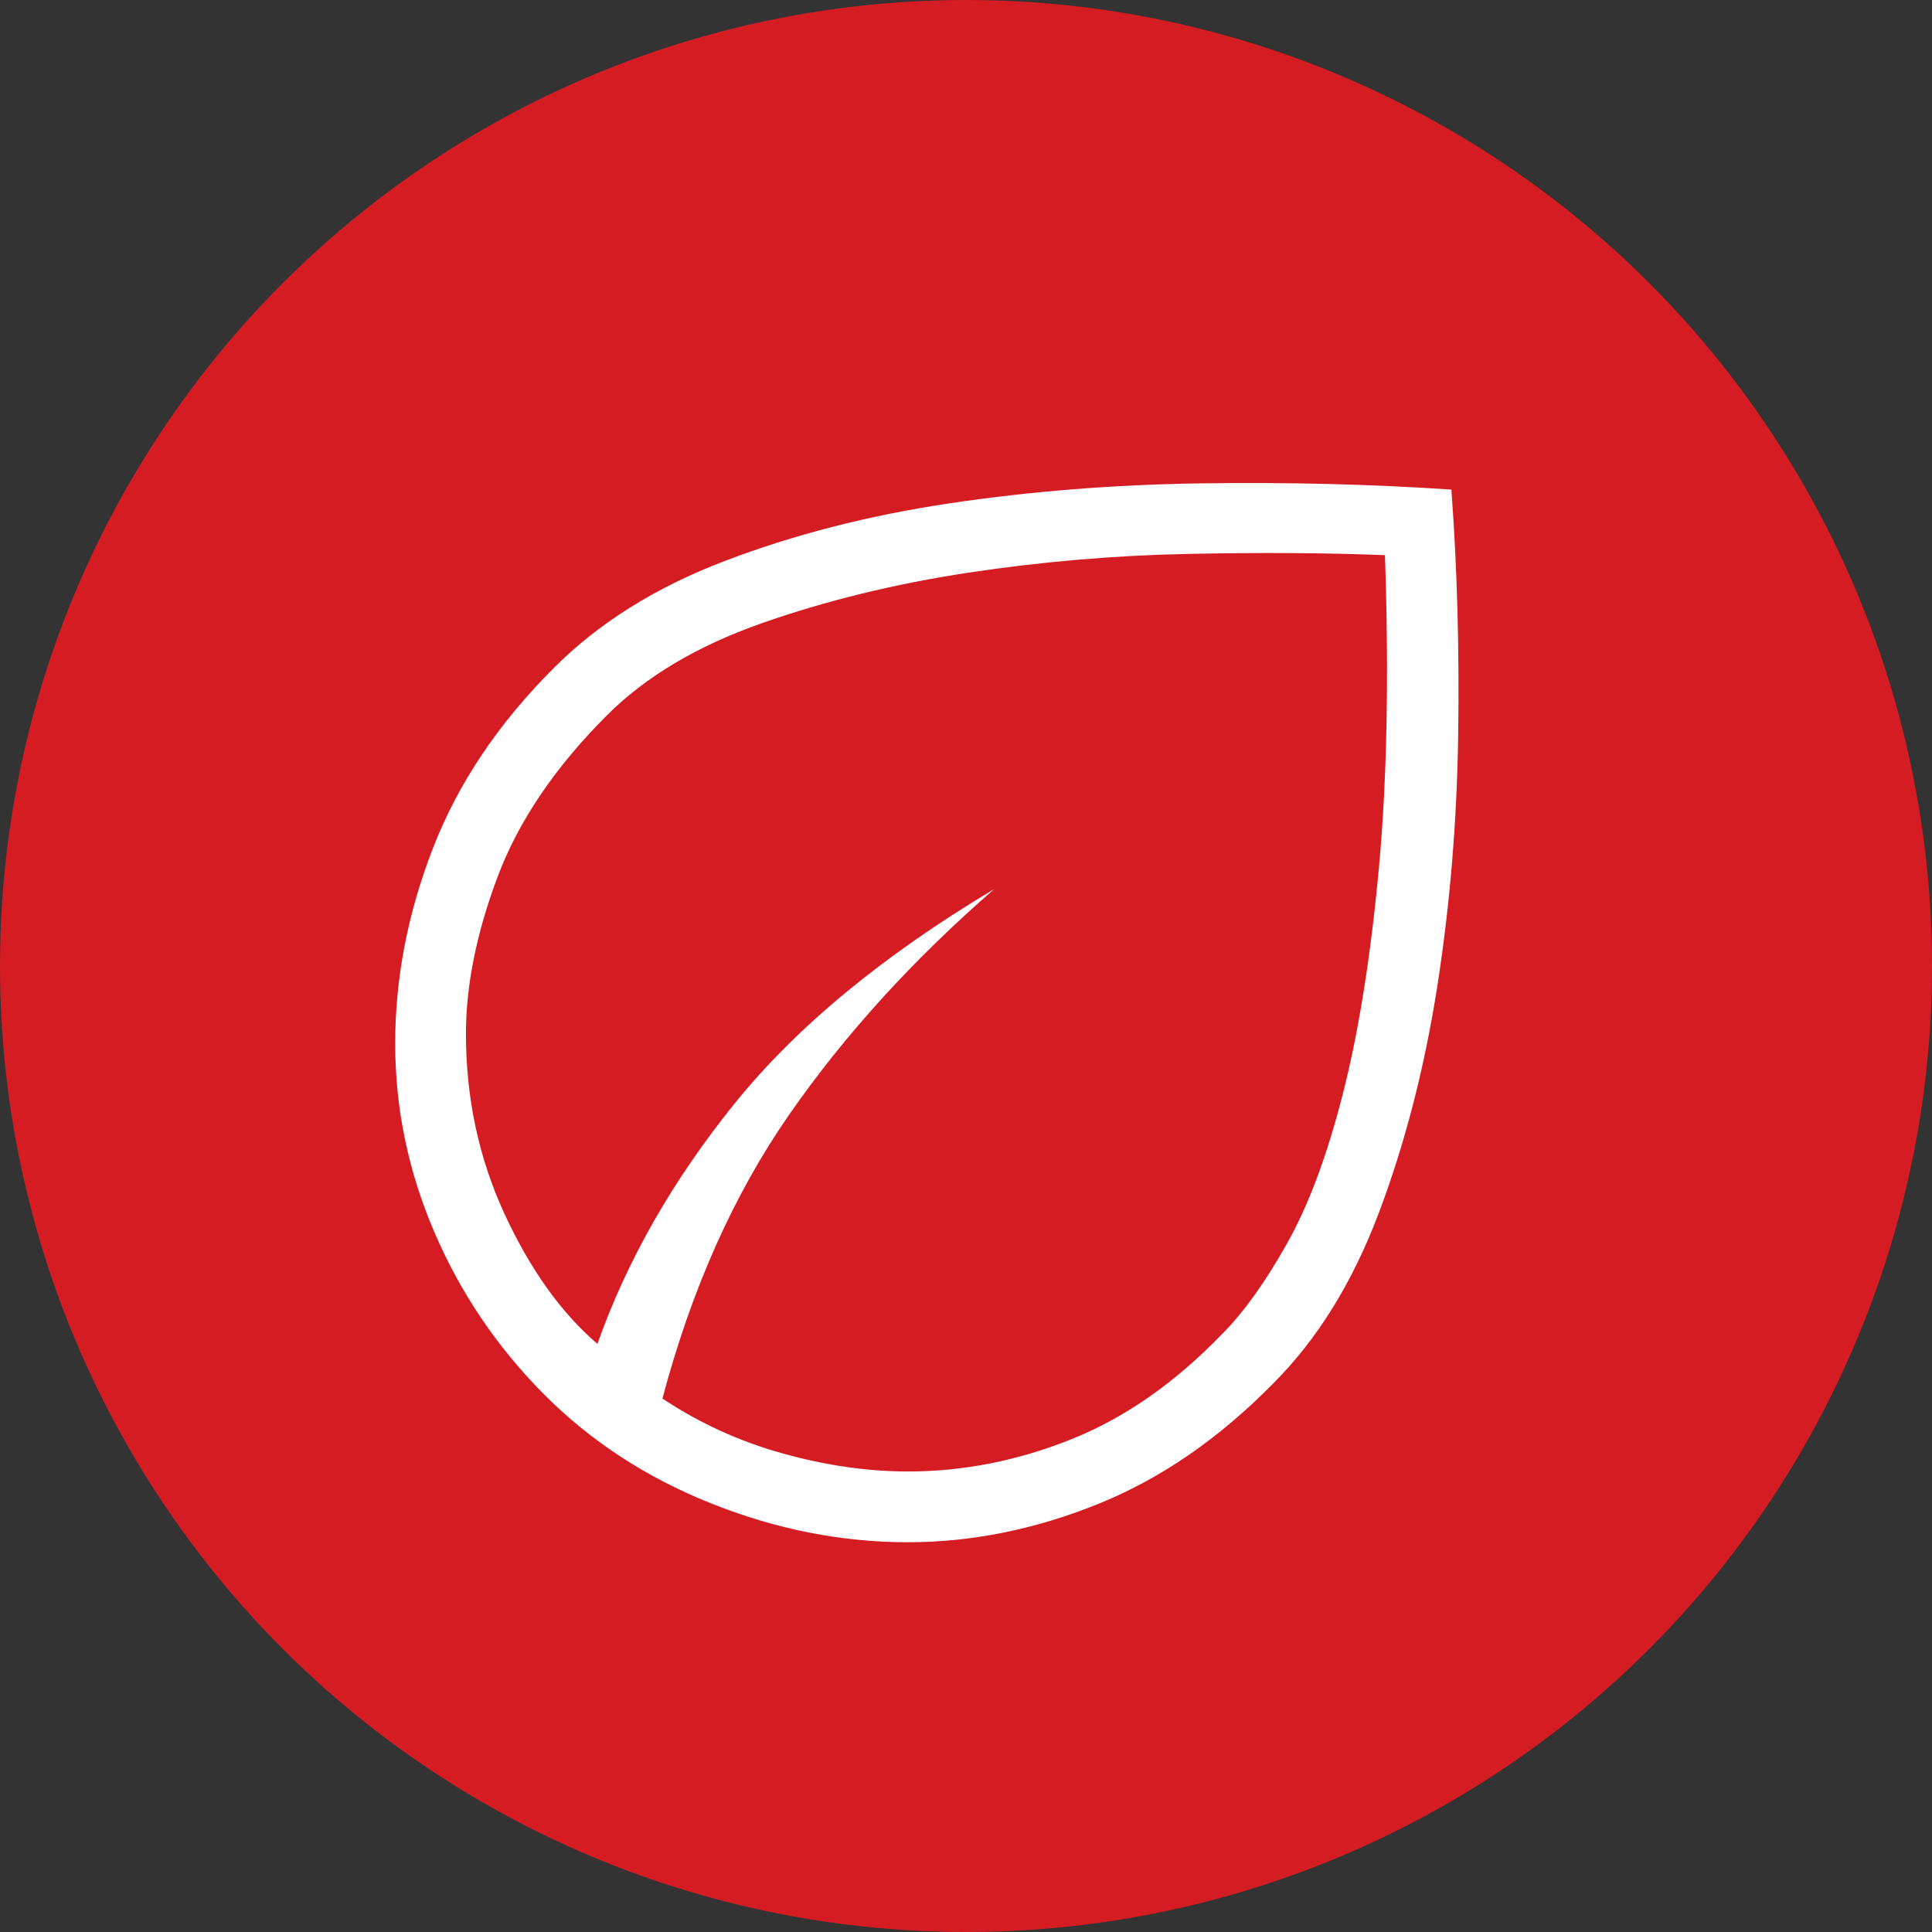 <svg width="64" height="64" viewBox="0 0 64 64" fill="none" xmlns="http://www.w3.org/2000/svg">
<rect x="0" y="0" width="64" height="64" fill="#333333" stroke="none"/>
<g clip-path="url(#clip0_441_2984)">
<circle cx="32" cy="32" r="32" fill="#D51C22"/>
<path d="M17.994 46.162C16.447 44.599 15.243 42.812 14.382 40.801C13.521 38.79 13.091 36.711 13.091 34.564C13.091 32.403 13.507 30.249 14.34 28.102C15.171 25.955 16.508 23.963 18.348 22.125C19.834 20.636 21.719 19.456 24.002 18.586C26.283 17.714 28.764 17.077 31.444 16.675C34.122 16.275 36.899 16.054 39.774 16.012C42.649 15.97 45.417 16.039 48.079 16.218C48.271 18.797 48.346 21.516 48.304 24.375C48.261 27.235 48.029 30.01 47.608 32.701C47.186 35.389 46.541 37.883 45.674 40.183C44.806 42.483 43.64 44.366 42.174 45.831C40.374 47.663 38.432 48.997 36.347 49.833C34.263 50.67 32.171 51.089 30.073 51.089C27.872 51.089 25.697 50.658 23.545 49.797C21.393 48.938 19.543 47.725 17.994 46.162ZM21.944 46.328C23.167 47.142 24.495 47.749 25.926 48.147C27.358 48.546 28.744 48.745 30.084 48.745C31.902 48.745 33.699 48.391 35.475 47.683C37.254 46.975 38.929 45.806 40.501 44.174C41.199 43.471 41.906 42.484 42.622 41.214C43.341 39.945 43.961 38.286 44.483 36.236C45.007 34.184 45.403 31.703 45.674 28.794C45.946 25.882 46.014 22.415 45.878 18.391C43.964 18.313 41.791 18.299 39.359 18.349C36.926 18.397 34.496 18.605 32.07 18.972C29.643 19.34 27.361 19.898 25.225 20.648C23.092 21.4 21.387 22.415 20.108 23.693C18.38 25.42 17.169 27.21 16.476 29.065C15.782 30.919 15.435 32.646 15.435 34.248C15.435 36.373 15.859 38.358 16.707 40.201C17.558 42.045 18.585 43.484 19.79 44.517C20.77 41.751 22.284 39.098 24.332 36.559C26.383 34.018 29.25 31.649 32.934 29.452C30.241 31.793 27.976 34.284 26.142 36.925C24.307 39.565 22.908 42.7 21.944 46.328Z" fill="white"/>
</g>
<defs>
<clipPath id="clip0_441_2984">
<rect width="64" height="64" fill="white"/>
</clipPath>
</defs>
</svg>
